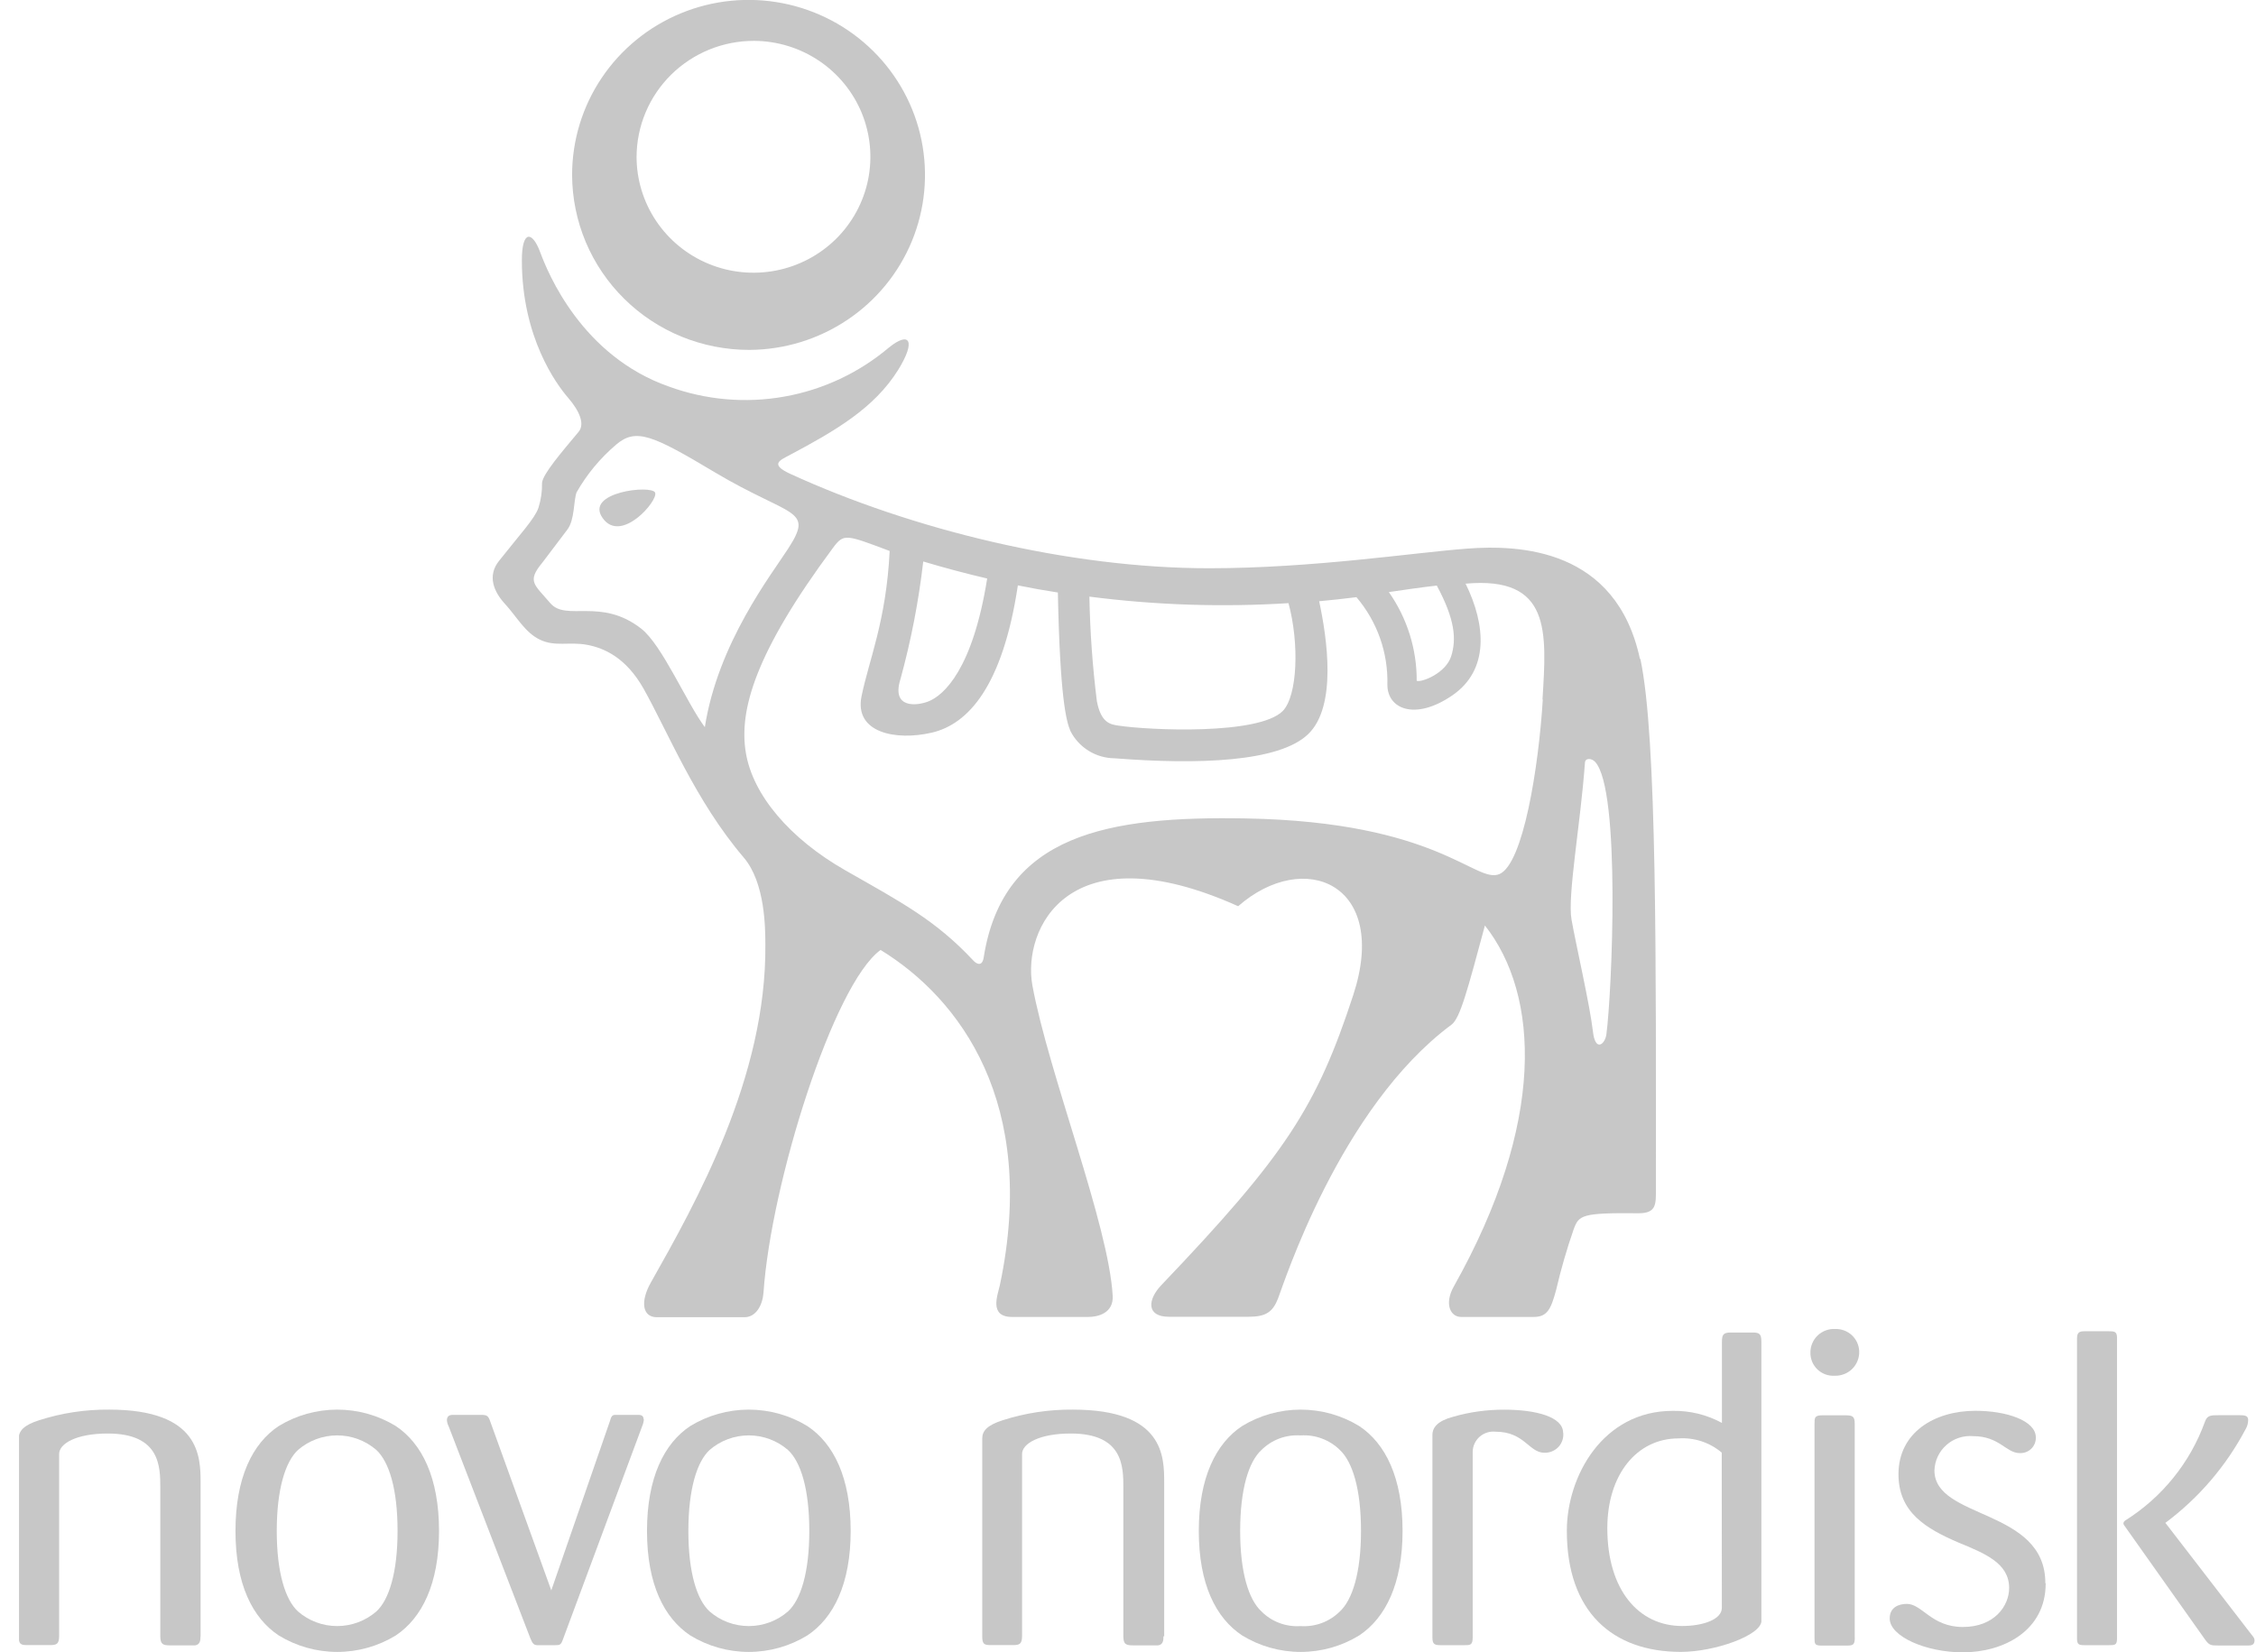 <svg xmlns="http://www.w3.org/2000/svg" fill="none" viewBox="0 0 71 52" height="52" width="71">
<g clip-path="url(#clip0_10022_21070)">
<path fill="#C7C7C7" d="M36.639 51.507V46.674C36.639 45.853 36.639 44.371 33.765 44.371C33.013 44.364 32.266 44.477 31.551 44.707C31.071 44.861 30.913 45.041 30.913 45.277V51.518C30.913 51.758 30.982 51.783 31.183 51.783H31.879C32.075 51.783 32.166 51.758 32.166 51.498V45.768C32.166 45.443 32.701 45.123 33.699 45.123C35.354 45.123 35.354 46.172 35.354 46.834V51.507C35.354 51.761 35.44 51.792 35.667 51.792H36.449C36.604 51.766 36.616 51.638 36.616 51.507"></path>
<path fill="#C7C7C7" d="M44.141 48.191C44.141 46.512 43.6 45.434 42.778 44.889C42.224 44.55 41.586 44.371 40.934 44.371C40.283 44.371 39.645 44.55 39.09 44.889C38.268 45.434 37.728 46.512 37.728 48.191C37.728 49.87 38.266 50.931 39.09 51.478C39.644 51.818 40.283 51.998 40.934 51.998C41.586 51.998 42.224 51.818 42.778 51.478C43.6 50.931 44.141 49.856 44.141 48.191ZM42.833 48.191C42.833 49.505 42.562 50.358 42.169 50.723C42.008 50.883 41.814 51.008 41.6 51.088C41.386 51.167 41.158 51.2 40.93 51.185C40.703 51.2 40.476 51.167 40.264 51.087C40.051 51.008 39.859 50.883 39.7 50.723C39.3 50.355 39.03 49.505 39.03 48.191C39.03 46.877 39.297 46.01 39.7 45.642C39.86 45.483 40.052 45.359 40.264 45.28C40.477 45.201 40.704 45.168 40.93 45.183C41.157 45.168 41.386 45.2 41.599 45.28C41.813 45.359 42.007 45.482 42.169 45.642C42.562 46.013 42.833 46.86 42.833 48.191Z"></path>
<path fill="#C7C7C7" d="M49.194 45.1C49.194 44.596 48.331 44.373 47.351 44.373C46.804 44.37 46.259 44.444 45.733 44.596C45.25 44.724 45.081 44.929 45.081 45.166V51.55C45.081 51.775 45.167 51.786 45.368 51.786H46.089C46.262 51.786 46.348 51.786 46.348 51.55V45.699C46.349 45.609 46.369 45.52 46.407 45.439C46.445 45.357 46.499 45.284 46.567 45.224C46.635 45.164 46.715 45.12 46.802 45.092C46.888 45.065 46.979 45.056 47.069 45.066C47.978 45.066 48.119 45.728 48.602 45.728C48.684 45.731 48.767 45.717 48.843 45.685C48.92 45.654 48.989 45.607 49.046 45.547C49.102 45.487 49.145 45.415 49.171 45.337C49.197 45.259 49.206 45.176 49.197 45.095"></path>
<path fill="#C7C7C7" d="M55.433 51.016V42.23C55.433 41.976 55.362 41.944 55.146 41.944H54.459C54.221 41.944 54.192 42.03 54.192 42.255V44.79C53.718 44.531 53.184 44.401 52.642 44.41C50.444 44.41 49.311 46.466 49.311 48.188C49.311 50.737 50.748 51.997 52.901 51.997C53.959 51.997 55.436 51.478 55.436 51.016M54.189 50.611C54.189 50.977 53.594 51.182 52.939 51.182C51.565 51.182 50.585 50.041 50.585 48.105C50.585 46.409 51.519 45.277 52.824 45.277C53.319 45.243 53.809 45.404 54.186 45.725L54.189 50.611Z"></path>
<path fill="#C7C7C7" d="M58.512 42.535C58.506 42.343 58.423 42.162 58.283 42.03C58.142 41.899 57.955 41.828 57.762 41.833C57.66 41.827 57.558 41.842 57.462 41.877C57.367 41.912 57.28 41.966 57.206 42.036C57.132 42.106 57.074 42.19 57.035 42.283C56.995 42.376 56.976 42.476 56.977 42.577C56.975 42.676 56.994 42.774 57.032 42.865C57.07 42.956 57.127 43.038 57.199 43.107C57.271 43.175 57.356 43.228 57.449 43.262C57.543 43.296 57.642 43.31 57.742 43.304C57.844 43.308 57.946 43.29 58.041 43.252C58.137 43.215 58.223 43.158 58.295 43.086C58.368 43.013 58.424 42.927 58.461 42.832C58.499 42.738 58.516 42.636 58.512 42.535ZM58.371 51.547V44.815C58.371 44.593 58.313 44.55 58.084 44.55H57.348C57.106 44.55 57.106 44.63 57.106 44.815V51.547C57.106 51.74 57.106 51.798 57.319 51.798H58.086C58.299 51.798 58.374 51.798 58.374 51.547"></path>
<path fill="#C7C7C7" d="M70.954 51.629C70.954 51.561 70.911 51.518 70.854 51.447L68.161 47.952L68.146 47.937C69.199 47.152 70.062 46.144 70.673 44.986C70.725 44.9 70.752 44.802 70.753 44.701C70.753 44.576 70.681 44.547 70.498 44.547H69.831C69.578 44.547 69.463 44.547 69.391 44.758C68.926 46.041 68.043 47.134 66.882 47.863C66.867 47.873 66.855 47.886 66.845 47.9C66.836 47.915 66.83 47.931 66.827 47.949C66.828 47.975 66.838 48.001 66.856 48.02L69.382 51.587C69.526 51.795 69.581 51.795 69.805 51.795H70.768C70.814 51.795 70.954 51.795 70.954 51.641M66.626 51.587V42.104C66.626 41.904 66.528 41.904 66.356 41.904H65.608C65.45 41.904 65.367 41.933 65.367 42.13V51.564C65.367 51.758 65.41 51.786 65.608 51.786H66.356C66.557 51.786 66.626 51.786 66.626 51.578"></path>
<path fill="#C7C7C7" d="M64.37 49.828C64.37 47.475 60.88 47.832 60.88 46.286C60.885 46.135 60.92 45.986 60.984 45.848C61.049 45.71 61.141 45.587 61.255 45.486C61.369 45.384 61.503 45.307 61.648 45.259C61.793 45.211 61.947 45.193 62.099 45.206C62.924 45.206 63.137 45.739 63.559 45.739C63.626 45.743 63.693 45.733 63.756 45.71C63.819 45.687 63.877 45.651 63.925 45.605C63.973 45.558 64.011 45.502 64.036 45.441C64.061 45.379 64.073 45.312 64.071 45.246C64.071 44.716 63.148 44.408 62.171 44.408C60.88 44.408 59.748 45.092 59.748 46.403C59.748 47.607 60.61 48.114 61.645 48.559C62.47 48.898 63.231 49.206 63.231 49.984C63.231 50.554 62.763 51.213 61.774 51.213C60.785 51.213 60.495 50.486 60.012 50.486C59.771 50.486 59.472 50.583 59.472 50.945C59.472 51.515 60.622 52.011 61.771 52.011C63.047 52.011 64.381 51.339 64.381 49.842"></path>
<path fill="#C7C7C7" d="M6.313 51.507V46.674C6.313 45.853 6.299 44.371 3.439 44.371C2.688 44.364 1.94 44.477 1.226 44.707C0.746 44.861 0.59 45.041 0.59 45.277V51.518C0.59 51.758 0.659 51.783 0.858 51.783H1.573C1.772 51.783 1.861 51.758 1.861 51.498V45.768C1.861 45.443 2.398 45.123 3.39 45.123C5.045 45.123 5.045 46.172 5.045 46.834V51.507C5.045 51.761 5.135 51.792 5.359 51.792H6.141C6.296 51.766 6.31 51.638 6.31 51.507"></path>
<path fill="#C7C7C7" d="M13.817 48.191C13.817 46.512 13.277 45.434 12.458 44.889C11.904 44.55 11.265 44.371 10.614 44.371C9.963 44.371 9.324 44.55 8.77 44.889C7.948 45.434 7.411 46.512 7.411 48.191C7.411 49.87 7.948 50.931 8.77 51.478C9.324 51.818 9.963 51.998 10.614 51.998C11.265 51.998 11.904 51.818 12.458 51.478C13.277 50.931 13.817 49.856 13.817 48.191ZM12.512 48.191C12.512 49.505 12.242 50.358 11.846 50.723C11.504 51.02 11.065 51.184 10.611 51.184C10.157 51.184 9.718 51.02 9.377 50.723C8.98 50.355 8.71 49.505 8.71 48.191C8.71 46.877 8.98 46.01 9.377 45.642C9.718 45.346 10.157 45.182 10.611 45.182C11.065 45.182 11.504 45.346 11.846 45.642C12.242 46.013 12.512 46.86 12.512 48.191Z"></path>
<path fill="#C7C7C7" d="M26.772 48.191C26.772 46.512 26.234 45.434 25.409 44.889C24.855 44.55 24.217 44.371 23.565 44.371C22.914 44.371 22.276 44.55 21.722 44.889C20.902 45.434 20.362 46.512 20.362 48.191C20.362 49.87 20.902 50.931 21.722 51.478C22.276 51.818 22.914 51.998 23.565 51.998C24.217 51.998 24.855 51.818 25.409 51.478C26.234 50.931 26.772 49.856 26.772 48.191ZM25.47 48.191C25.47 49.505 25.199 50.358 24.8 50.723C24.459 51.02 24.02 51.184 23.565 51.184C23.111 51.184 22.672 51.02 22.331 50.723C21.934 50.355 21.664 49.505 21.664 48.191C21.664 46.877 21.934 46.01 22.331 45.642C22.673 45.346 23.111 45.182 23.565 45.182C24.02 45.182 24.458 45.346 24.8 45.642C25.199 46.013 25.47 46.86 25.47 48.191Z"></path>
<path fill="#C7C7C7" d="M20.256 44.679C20.256 44.536 20.141 44.536 20.072 44.536H19.365C19.264 44.536 19.235 44.59 19.195 44.733L17.35 50.061L15.435 44.761C15.367 44.565 15.338 44.536 15.125 44.536H14.263C14.205 44.536 14.065 44.536 14.065 44.704C14.07 44.773 14.09 44.84 14.122 44.901L16.689 51.564C16.761 51.732 16.789 51.775 16.901 51.786H17.456C17.623 51.786 17.654 51.786 17.726 51.578L20.207 44.901C20.238 44.831 20.258 44.755 20.264 44.679"></path>
<path fill="#C7C7C7" d="M18.965 16.305C19.54 17.129 20.721 15.761 20.618 15.507C20.514 15.253 18.384 15.487 18.965 16.305Z"></path>
<path fill="#C7C7C7" d="M23.587 11.014C24.684 11.008 25.755 10.68 26.664 10.071C27.574 9.463 28.281 8.601 28.697 7.594C29.113 6.587 29.218 5.48 29.001 4.413C28.784 3.347 28.252 2.368 27.475 1.601C26.697 0.833 25.707 0.311 24.631 0.101C23.555 -0.109 22.439 0.001 21.427 0.419C20.413 0.837 19.548 1.543 18.939 2.448C18.33 3.353 18.005 4.417 18.005 5.505C18.007 6.231 18.153 6.948 18.434 7.618C18.716 8.287 19.128 8.895 19.646 9.406C20.164 9.918 20.779 10.323 21.455 10.599C22.131 10.874 22.856 11.015 23.587 11.014ZM23.739 1.286C24.466 1.291 25.174 1.509 25.776 1.913C26.378 2.317 26.845 2.889 27.12 3.556C27.394 4.224 27.463 4.956 27.319 5.663C27.174 6.369 26.821 7.017 26.306 7.525C25.79 8.032 25.135 8.377 24.422 8.516C23.709 8.655 22.97 8.581 22.3 8.304C21.629 8.027 21.056 7.559 20.653 6.96C20.25 6.36 20.034 5.656 20.034 4.935C20.036 4.454 20.133 3.978 20.32 3.534C20.507 3.091 20.78 2.688 21.124 2.349C21.468 2.01 21.877 1.742 22.325 1.559C22.774 1.377 23.254 1.284 23.739 1.286Z"></path>
<path fill="#C7C7C7" d="M51.611 20.738C50.861 17.252 47.805 17.146 46.175 17.269C44.497 17.394 41.315 17.887 38.053 17.887C33.629 17.887 28.68 16.661 24.874 14.917C24.216 14.614 24.544 14.489 24.843 14.329C26.28 13.565 27.51 12.855 28.266 11.644C28.841 10.717 28.622 10.418 27.979 10.937C27.038 11.733 25.901 12.268 24.683 12.484C23.466 12.701 22.212 12.591 21.052 12.168C18.307 11.205 17.243 8.593 16.999 7.934C16.755 7.276 16.424 7.227 16.424 8.194C16.424 10.626 17.516 12.1 17.878 12.519C18.241 12.938 18.413 13.351 18.209 13.594C17.674 14.235 17.082 14.922 17.059 15.199C17.064 15.466 17.026 15.733 16.944 15.989C16.826 16.328 16.369 16.815 15.706 17.654C15.32 18.135 15.556 18.64 15.881 18.996C16.272 19.421 16.519 19.909 16.996 20.137C17.473 20.365 17.919 20.194 18.474 20.297C19.028 20.399 19.706 20.713 20.247 21.665C21.026 23.048 21.88 25.203 23.409 26.996C24.087 27.795 24.084 29.232 24.087 29.719C24.13 33.902 21.9 37.862 20.483 40.371C20.146 40.967 20.215 41.457 20.666 41.463C21.181 41.463 23.115 41.463 23.426 41.463C23.797 41.463 24.001 41.078 24.029 40.684C24.262 37.263 26.228 30.977 27.714 29.902C30.206 31.43 32.678 34.72 31.468 40.45C31.402 40.758 31.111 41.454 31.853 41.454H34.247C34.552 41.454 35.049 41.337 35.018 40.787C34.891 38.54 33.006 33.81 32.491 31.019C32.172 29.255 33.601 26.116 38.967 28.525C41.042 26.706 43.738 27.812 42.588 31.324C41.439 34.837 40.459 36.356 36.553 40.448C36.104 40.918 36.081 41.448 36.785 41.448H39.297C39.838 41.448 40.053 41.3 40.22 40.878C40.387 40.456 42.163 34.862 45.681 32.254C45.954 32.051 46.187 31.156 46.733 29.132C48.458 31.324 48.653 35.339 45.753 40.496C45.451 41.032 45.638 41.454 45.986 41.454H48.262C48.688 41.454 48.808 41.226 48.975 40.599C49.124 39.96 49.306 39.329 49.521 38.709C49.688 38.247 49.765 38.172 51.565 38.19C52.139 38.19 52.114 37.904 52.114 37.414C52.114 30.429 52.157 23.21 51.625 20.741M45.218 18.432C45.793 19.498 45.839 20.12 45.672 20.653C45.506 21.186 44.753 21.485 44.586 21.431C44.591 20.433 44.285 19.457 43.709 18.637C44.212 18.563 44.715 18.489 45.218 18.432ZM40.551 18.985C40.893 20.245 40.838 21.899 40.37 22.381C39.611 23.142 36.176 22.988 35.196 22.84C34.943 22.803 34.65 22.754 34.52 22.07C34.384 20.978 34.305 19.88 34.285 18.78C36.365 19.048 38.466 19.117 40.559 18.985M28.338 21.38C28.672 20.164 28.912 18.925 29.056 17.674C29.721 17.873 30.392 18.052 31.068 18.21C30.611 21.078 29.7 21.887 29.22 22.078C28.849 22.224 28.053 22.306 28.335 21.389M22.19 22.899C21.615 22.138 20.842 20.302 20.178 19.786C18.91 18.797 17.815 19.572 17.318 18.985C16.821 18.398 16.571 18.309 17.068 17.711L17.858 16.667C18.091 16.356 18.048 15.758 18.146 15.498C18.468 14.93 18.889 14.423 19.387 13.999C20.014 13.46 20.537 13.696 22.503 14.871C24.9 16.297 25.633 15.992 24.803 17.272C24.282 18.081 22.592 20.245 22.181 22.897M48.555 22.007C48.423 24.154 47.94 27.185 47.193 27.512C46.446 27.84 45.282 25.867 39.203 25.762C34.891 25.685 31.569 26.25 30.959 30.135C30.916 30.421 30.749 30.363 30.629 30.232C29.445 28.964 28.364 28.399 26.605 27.396C24.846 26.392 23.69 25.018 23.472 23.689C23.253 22.361 23.759 20.553 26.217 17.243C26.559 16.784 26.622 16.827 27.999 17.343C27.892 19.547 27.343 20.784 27.113 21.922C26.884 23.059 28.18 23.327 29.324 23.062C30.468 22.797 31.554 21.608 32.034 18.426C32.483 18.517 32.839 18.58 33.293 18.651C33.359 21.95 33.555 22.703 33.69 23.014C33.82 23.269 34.019 23.484 34.264 23.635C34.509 23.786 34.792 23.867 35.081 23.869C37.711 24.074 40.255 23.989 41.169 23.11C42.083 22.232 41.766 20.091 41.516 18.925C41.927 18.888 42.281 18.848 42.689 18.797C43.344 19.566 43.69 20.547 43.663 21.554C43.663 22.312 44.526 22.694 45.701 21.893C46.877 21.092 46.762 19.664 46.124 18.372C48.823 18.13 48.676 19.886 48.544 22.03M50.556 32.556C50.516 32.87 50.208 33.126 50.133 32.476C50.038 31.641 49.599 29.742 49.458 28.944C49.326 28.194 49.745 25.913 49.88 24.017C49.88 23.855 50.082 23.858 50.197 23.977C51.016 24.832 50.728 31.264 50.556 32.556Z"></path>
</g>
<defs>
<clipPath id="clip0_10022_21070">
<rect transform="translate(0.599)" fill="white" height="52" width="70.353"></rect>
</clipPath>
</defs>
</svg>
